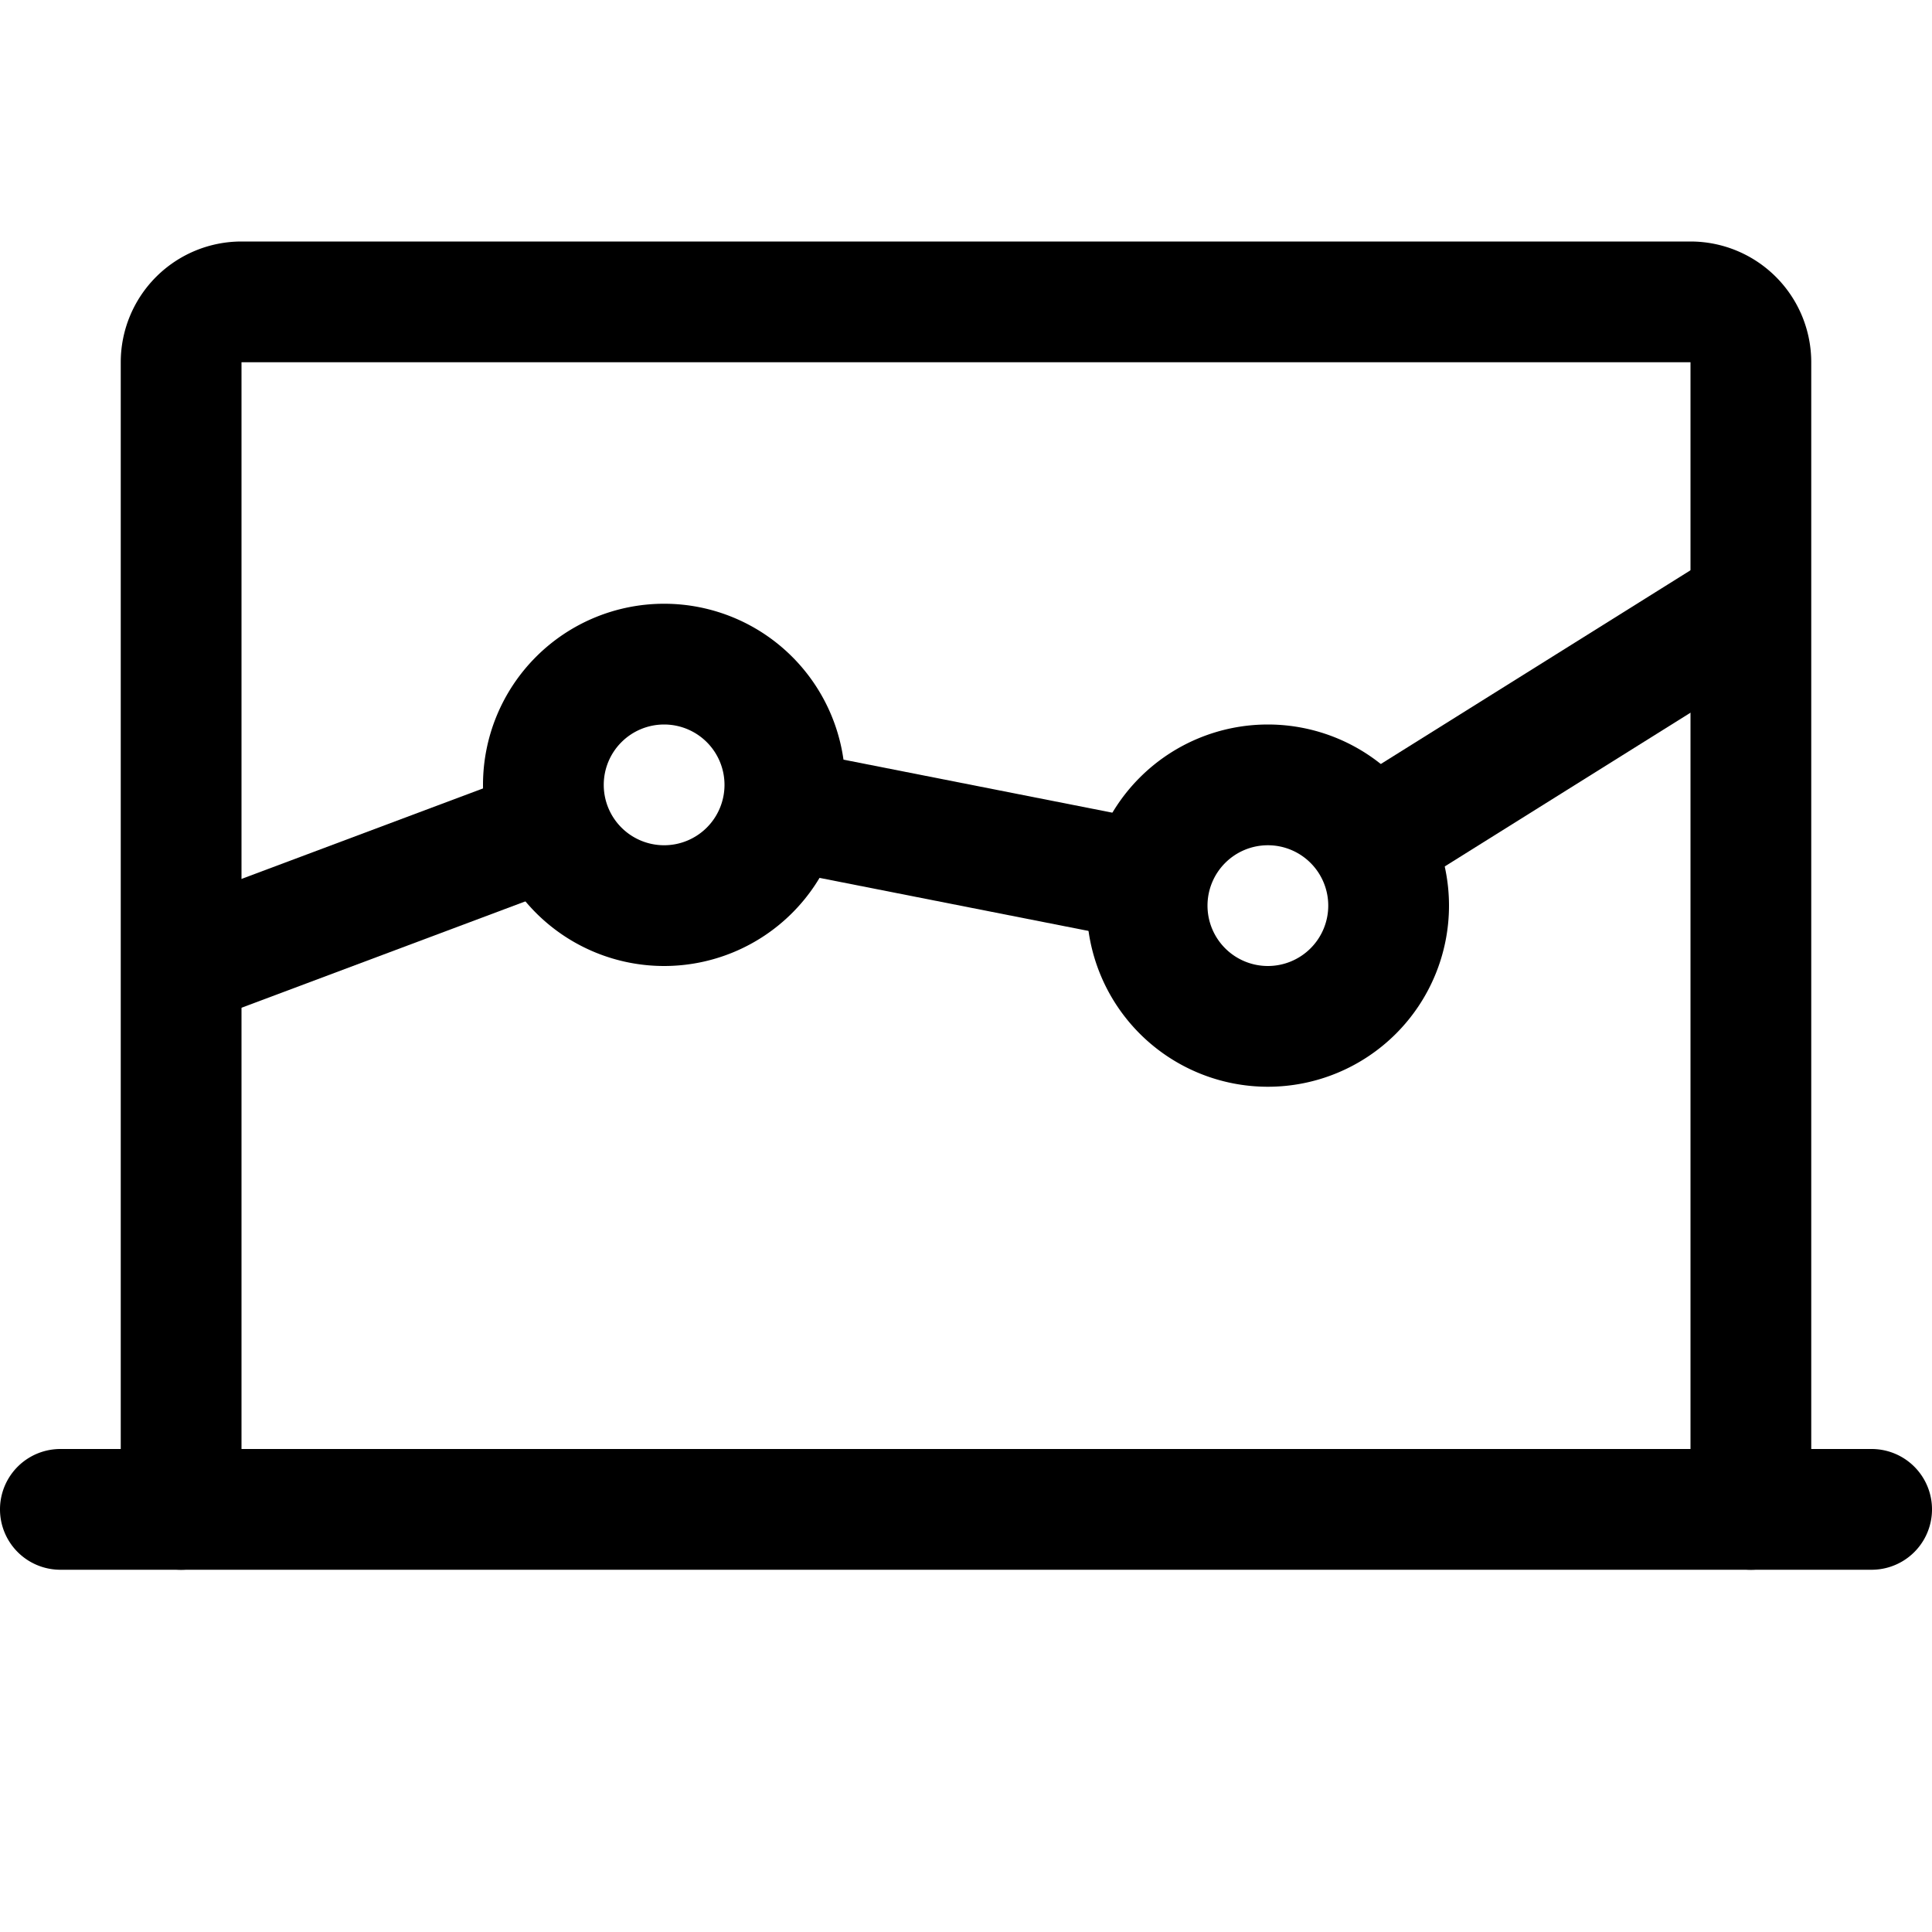 <svg xmlns="http://www.w3.org/2000/svg" viewBox="0 0 16 16">
  <title>analytic laptop</title>
  <g>
    <path d="M14.5,13a.5.5,0,0,1-.5-.5V3H2v9.5a.5.5,0,0,1-1,0V3A1,1,0,0,1,2,2H14a1,1,0,0,1,1,1v9.5A.5.5,0,0,1,14.5,13Z"/>
    <path d="M15.5,13H.5a.5.5,0,0,1,0-1h15a.5.5,0,0,1,0,1Z"/>
    <path d="M5.5,8A1.5,1.5,0,1,1,7,6.5,1.5,1.5,0,0,1,5.5,8Zm0-2a.5.5,0,1,0,.5.5A.5.5,0,0,0,5.5,6Z"/>
    <path d="M10.5,9A1.5,1.5,0,1,1,12,7.5,1.5,1.5,0,0,1,10.5,9Zm0-2a.5.5,0,1,0,.5.5A.5.5,0,0,0,10.5,7Z"/>
    <rect x="7.5" y="5.451" width="0.999" height="3.099" transform="translate(-0.416 13.494) rotate(-78.842)"/>
    <rect x="11.068" y="5.485" width="3.715" height="1" transform="translate(-1.207 7.766) rotate(-32.029)"/>
    <rect x="1.396" y="6.925" width="3.278" height="0.999" transform="translate(-2.412 1.537) rotate(-20.543)"/>
  </g>
</svg>